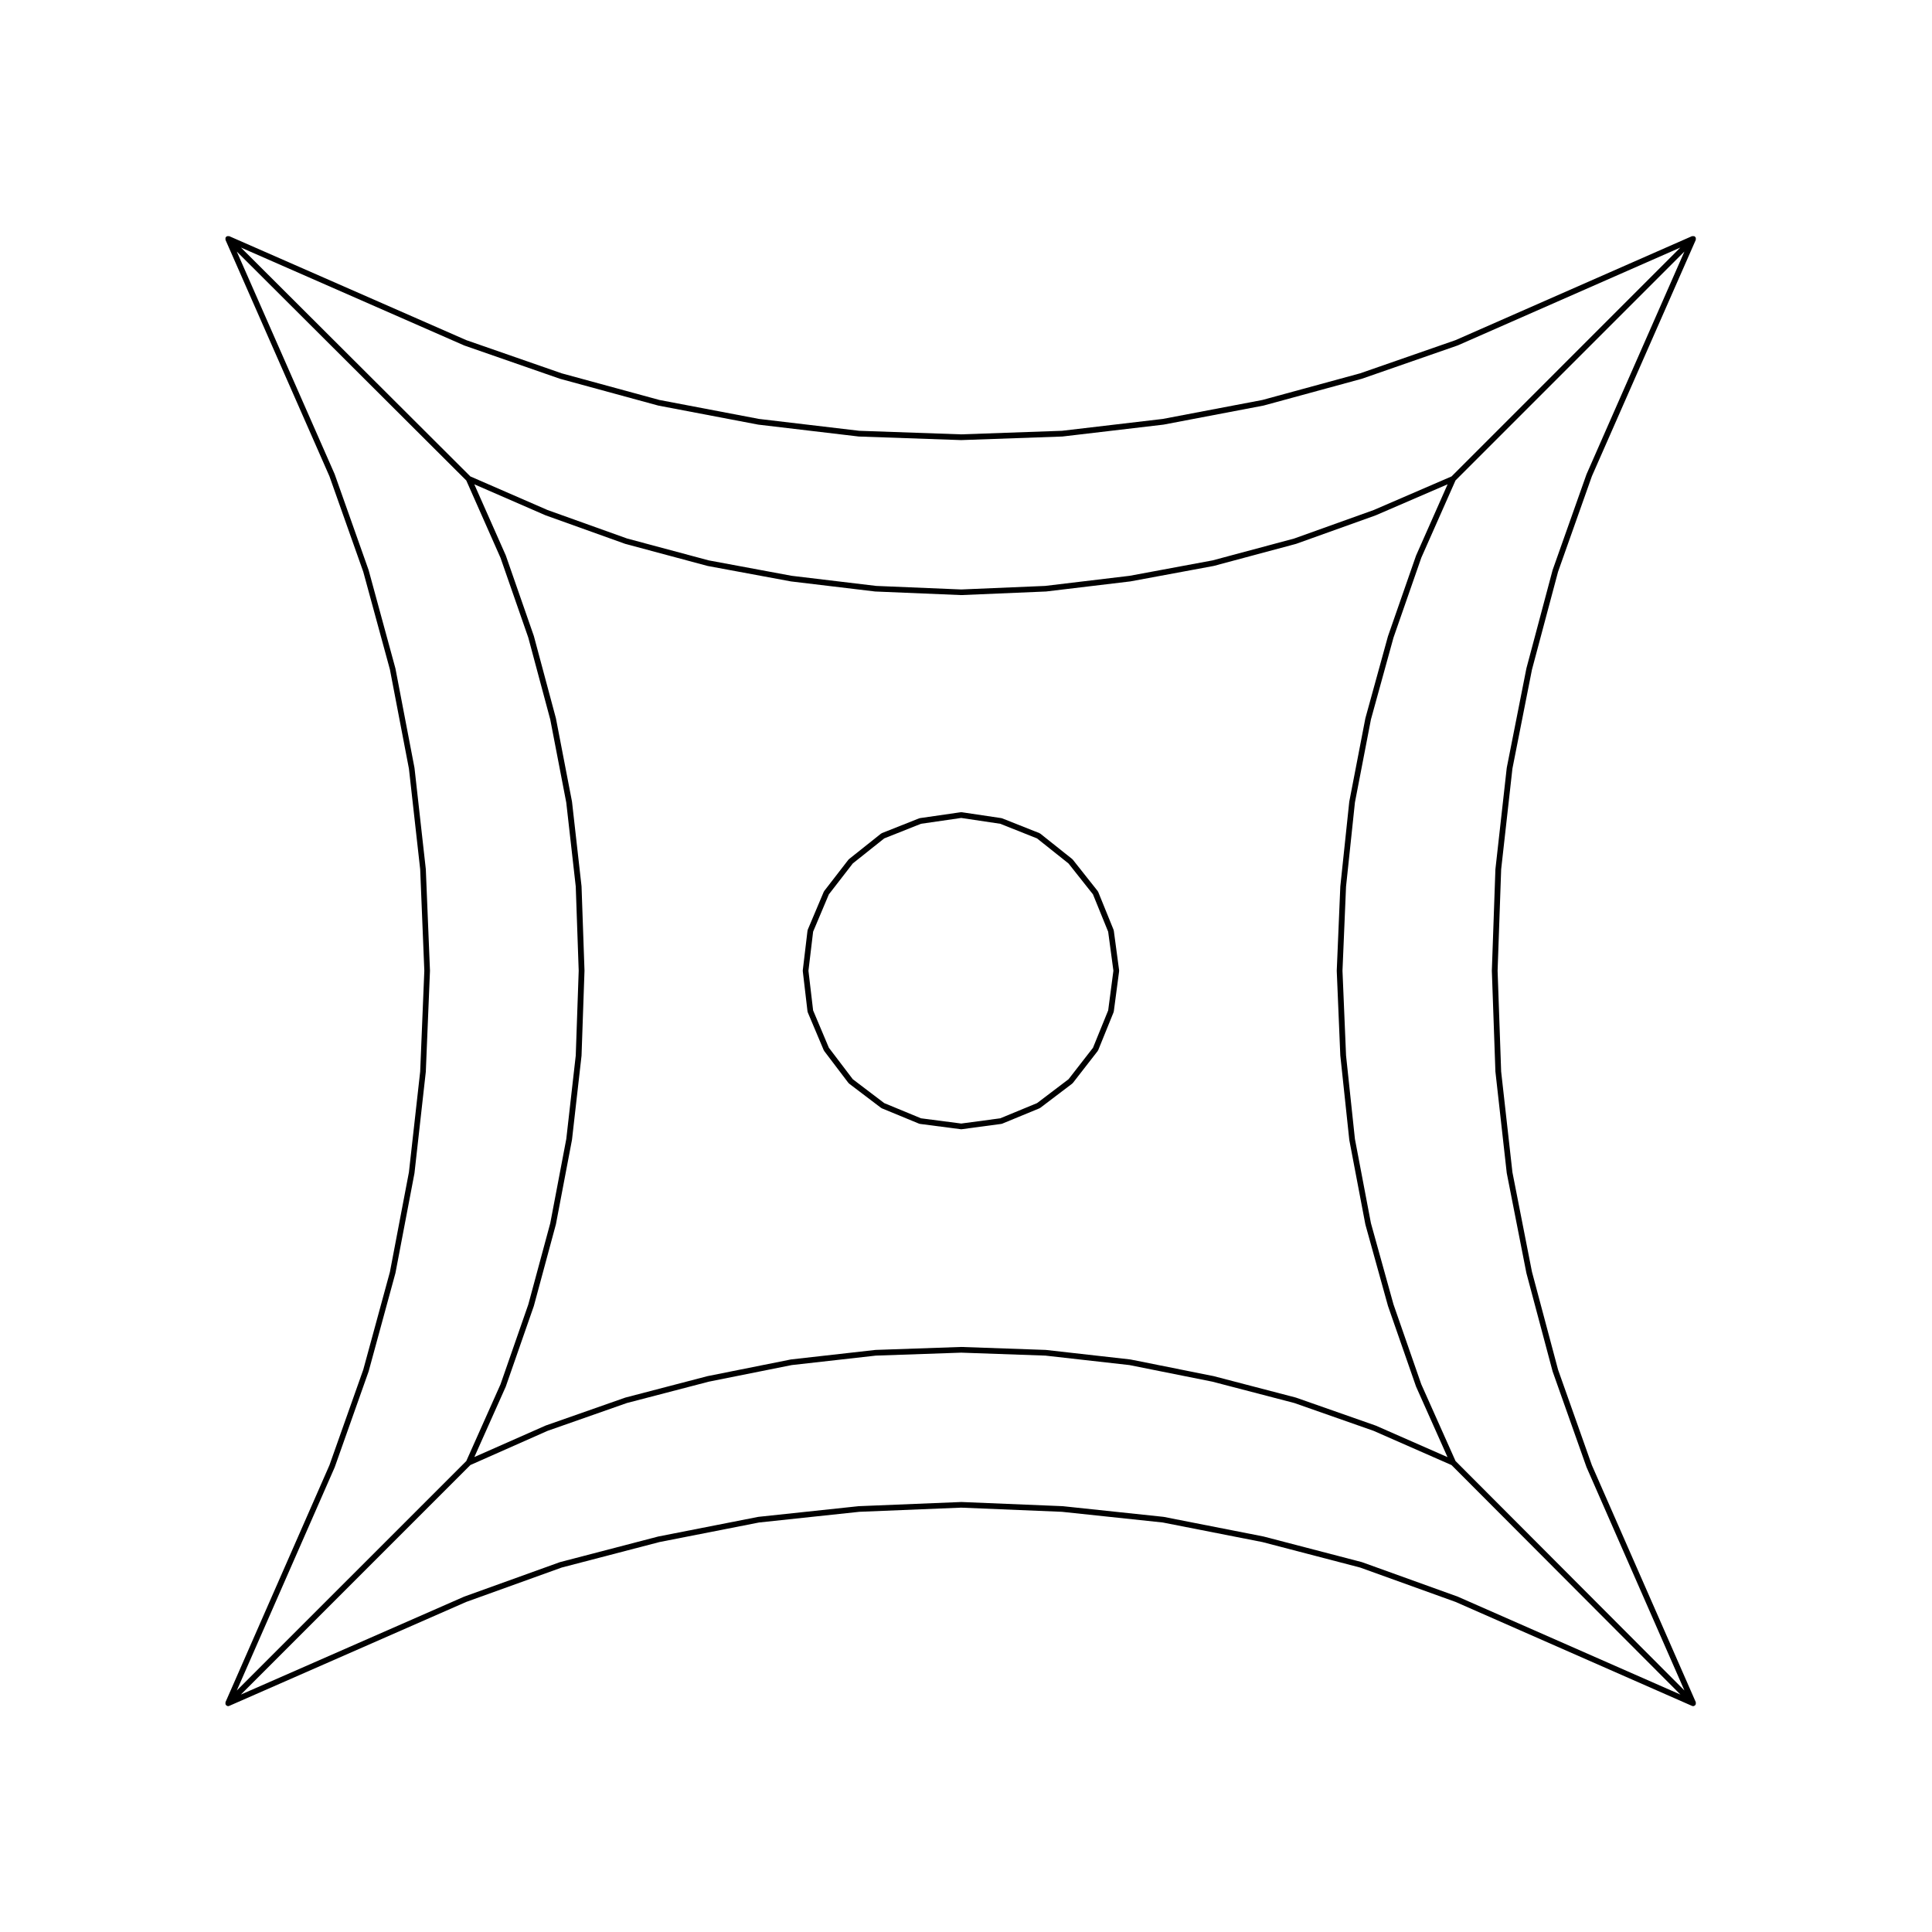 <?xml version="1.0" encoding="UTF-8"?>
<!-- Uploaded to: ICON Repo, www.iconrepo.com, Generator: ICON Repo Mixer Tools -->
<svg fill="#000000" width="800px" height="800px" version="1.1" viewBox="144 144 512 512" xmlns="http://www.w3.org/2000/svg">
 <g>
  <path d="m440.58 401.16-1.414-10.551c-0.004-0.035-0.039-0.051-0.051-0.086-0.012-0.035 0.016-0.07 0-0.105l-4.09-10.078c-0.012-0.035-0.059-0.047-0.082-0.082-0.016-0.035 0-0.074-0.031-0.105l-6.609-8.344c-0.02-0.023-0.055-0.023-0.082-0.047-0.02-0.023-0.016-0.059-0.039-0.082l-8.504-6.769c-0.035-0.023-0.082-0.016-0.105-0.035-0.039-0.02-0.051-0.066-0.09-0.082l-9.922-3.934c-0.031-0.012-0.059 0.012-0.09 0-0.031-0.004-0.047-0.039-0.082-0.047l-10.543-1.57c-0.039-0.012-0.07 0.023-0.109 0.023-0.039 0-0.07-0.031-0.105-0.023l-10.863 1.57c-0.031 0.004-0.047 0.039-0.082 0.047-0.031 0.012-0.059-0.012-0.09 0l-9.922 3.934c-0.039 0.016-0.051 0.059-0.086 0.086-0.035 0.02-0.074 0.004-0.105 0.031l-8.504 6.769c-0.023 0.02-0.02 0.059-0.047 0.082-0.023 0.023-0.059 0.02-0.086 0.051l-6.453 8.344c-0.02 0.031-0.004 0.066-0.023 0.102-0.016 0.031-0.055 0.035-0.07 0.07l-4.254 10.078c-0.016 0.039 0.004 0.082 0 0.117-0.012 0.035-0.047 0.051-0.051 0.09l-1.258 10.551c0 0.035 0.023 0.055 0.023 0.09s-0.023 0.055-0.023 0.09l1.258 10.707c0.004 0.039 0.039 0.066 0.055 0.105 0.004 0.035-0.016 0.07 0 0.105l4.254 10.078c0.012 0.023 0.051 0.02 0.059 0.039 0.02 0.039 0.004 0.09 0.031 0.121l6.453 8.504c0.02 0.031 0.059 0.02 0.086 0.047 0.031 0.031 0.023 0.074 0.059 0.102l8.504 6.453c0.031 0.023 0.074 0.02 0.105 0.039 0.023 0.016 0.031 0.051 0.059 0.059l9.922 4.09c0.051 0.02 0.105 0.023 0.16 0.035 0.012 0 0.016 0.016 0.031 0.016l10.863 1.414c0.035 0.004 0.066 0.012 0.102 0.012 0.035 0 0.066-0.004 0.102-0.012l10.543-1.414c0.016 0 0.02-0.016 0.031-0.016 0.055-0.012 0.105-0.016 0.156-0.035l9.922-4.09c0.031-0.012 0.039-0.047 0.066-0.059 0.035-0.02 0.074-0.016 0.105-0.039l8.504-6.453c0.035-0.023 0.031-0.07 0.055-0.102 0.023-0.023 0.066-0.016 0.086-0.039l6.609-8.504c0.031-0.039 0.016-0.09 0.035-0.133 0.02-0.023 0.059-0.016 0.07-0.047l4.09-10.078c0.016-0.031-0.012-0.066 0-0.098 0.012-0.035 0.051-0.055 0.051-0.098l1.414-10.707c0.012-0.039-0.023-0.066-0.023-0.105 0-0.02 0.031-0.047 0.027-0.082zm-2.902 10.609-4.027 9.906-6.473 8.328-8.344 6.332-9.75 4.027-10.348 1.387-10.66-1.387-9.742-4.027-8.332-6.328-6.344-8.348-4.172-9.891-1.238-10.508 1.238-10.352 4.172-9.891 6.344-8.195 8.332-6.637 9.738-3.871 10.66-1.547 10.352 1.547 9.738 3.871 8.34 6.641 6.488 8.188 4.027 9.906 1.387 10.332z"/>
  <path d="m593.39 206.98c-0.02-0.047-0.07-0.059-0.102-0.102-0.031-0.039-0.02-0.098-0.059-0.133-0.035-0.035-0.09-0.023-0.125-0.055s-0.051-0.086-0.102-0.105c-0.012-0.004-0.016 0.004-0.02 0-0.051-0.02-0.102 0.004-0.145-0.004-0.102-0.02-0.18-0.02-0.289 0-0.039 0.012-0.09-0.012-0.133 0.004-0.012 0.004-0.016-0.004-0.023 0l-62.664 27.555-25.277 8.793-25.906 7.062-26.379 5.023-26.73 3.144-26.711 0.945-27.023-0.945-26.57-3.144-26.379-5.023-25.906-7.062-25.285-8.797-62.809-27.547h-0.016c-0.047-0.02-0.102 0.004-0.145-0.004-0.102-0.02-0.18-0.02-0.281 0-0.047 0.012-0.09-0.012-0.137 0.004-0.004 0.004-0.016-0.004-0.023 0-0.051 0.023-0.059 0.082-0.105 0.105-0.039 0.031-0.09 0.02-0.125 0.055-0.035 0.035-0.023 0.09-0.055 0.125s-0.082 0.051-0.105 0.102v0.02c-0.02 0.051 0 0.105-0.012 0.156-0.016 0.098-0.016 0.168 0 0.262 0.012 0.055-0.012 0.105 0.012 0.152v0.02l27.539 62.629 8.969 25.328 7.055 25.871 5.039 26.285 2.984 26.676 1.098 26.879-1.098 26.723-2.984 26.676-5.039 26.441-7.055 25.871-8.969 25.328-27.539 62.781v0.016c-0.02 0.055 0 0.105-0.012 0.156-0.016 0.098-0.016 0.172 0 0.266 0.012 0.055-0.012 0.105 0.012 0.156v0.016c0.004 0.02 0.035 0.012 0.039 0.031 0.016 0.02 0.039 0.035 0.055 0.055 0.031 0.051 0.02 0.105 0.059 0.145 0.035 0.035 0.09 0.031 0.133 0.055 0.039 0.031 0.051 0.086 0.102 0.105 0.102 0.039 0.203 0.066 0.301 0.066 0.102 0 0.207-0.023 0.301-0.066l62.781-27.539 25.312-9.117 25.922-6.758 26.391-5.184 26.574-2.832 26.992-1.102 26.684 1.102h0.004l26.73 2.832 26.391 5.184 25.922 6.758 25.297 9.113 62.637 27.543c0.102 0.039 0.207 0.066 0.309 0.066 0.102 0 0.207-0.023 0.309-0.066 0.047-0.02 0.055-0.074 0.102-0.105 0.039-0.023 0.098-0.02 0.125-0.055 0.039-0.039 0.035-0.102 0.066-0.145 0.016-0.02 0.047-0.035 0.055-0.055 0.012-0.02 0.035-0.012 0.039-0.031 0.004-0.004 0-0.012 0-0.016 0.023-0.051 0-0.105 0.012-0.156 0.02-0.098 0.02-0.168 0-0.262-0.012-0.055 0.016-0.105-0.012-0.156 0-0.012 0.004-0.016 0-0.02l-27.531-62.785-8.957-25.297-6.922-25.957-5.176-26.371-2.988-26.691-0.941-26.723 0.945-26.879 2.984-26.691 5.176-26.215 6.922-25.957 8.957-25.297 27.531-62.629c0.004-0.004 0-0.012 0-0.02 0.023-0.051 0-0.105 0.012-0.152 0.02-0.098 0.02-0.172 0-0.266-0.012-0.051 0.016-0.105-0.012-0.152 0-0.004 0.008-0.008 0-0.012zm-326.42 28.551c0.012 0.004 0.023 0.004 0.039 0.012 0.004 0 0.004 0.012 0.012 0.012l25.348 8.816c0.012 0.004 0.023 0.004 0.039 0.004 0 0.004 0.004 0.012 0.012 0.012l25.977 7.082c0.016 0.004 0.031 0.004 0.047 0.004 0.004 0.004 0.004 0.012 0.012 0.012l26.449 5.039c0.016 0.004 0.023 0 0.039 0.004 0.004 0 0.004 0.004 0.012 0.004l26.605 3.148c0.02 0 0.039 0 0.059 0.004l27.078 0.945h0.023 0.023l26.766-0.945c0.02-0.004 0.039-0.004 0.059-0.004l26.762-3.148s0.004-0.004 0.012-0.004c0.016-0.004 0.031 0 0.039-0.004l26.449-5.039c0.012 0 0.012-0.004 0.016-0.012 0.016 0 0.031 0 0.047-0.004l25.977-7.082c0.012 0 0.012-0.004 0.012-0.012 0.016 0 0.031 0 0.039-0.004l25.348-8.816c0.012 0 0.012-0.012 0.012-0.012 0.02-0.004 0.035-0.004 0.051-0.012l58.973-25.926-60.637 60.652-20.605 8.898-21.098 7.559-21.617 5.793-21.98 4.086-22.359 2.676s-0.004 0-0.012 0.004l-22.258 0.941-22.574-0.941-0.004-0.004-22.359-2.676-21.98-4.086-21.625-5.793-21.09-7.551-20.461-8.906-60.801-60.656zm244.88 77.023c0 0.012-0.016 0.012-0.016 0.02l-5.984 21.723c0 0.012 0.004 0.02 0.004 0.031-0.004 0.016-0.016 0.02-0.02 0.031l-4.254 22.043c-0.004 0.012 0.012 0.02 0.004 0.035 0 0.012-0.016 0.016-0.016 0.031l-2.363 22.359c0 0.012 0.004 0.016 0.004 0.023 0 0.012-0.012 0.016-0.012 0.023l-0.945 22.359c0 0.012 0.016 0.02 0.016 0.031s-0.016 0.02-0.016 0.031l0.945 22.516c0 0.012 0.012 0.016 0.016 0.023 0 0.012-0.012 0.016-0.004 0.023l2.363 22.199c0 0.012 0.012 0.02 0.012 0.031 0.004 0.012-0.012 0.02-0.004 0.035l4.254 22.359c0.004 0.016 0.016 0.02 0.02 0.031 0 0.012-0.004 0.02-0.004 0.031l5.984 21.566c0 0.012 0.012 0.016 0.016 0.023 0.004 0.004-0.004 0.016 0 0.02l7.402 21.254c0.004 0.012 0.016 0.016 0.02 0.031 0.004 0.012-0.004 0.023 0.004 0.035l8.328 18.676-18.988-8.344c-0.012-0.004-0.02 0.004-0.031 0-0.012-0.004-0.016-0.016-0.023-0.02l-21.098-7.402c-0.012-0.004-0.02 0.004-0.031 0-0.016 0-0.016-0.016-0.031-0.02l-21.723-5.668c-0.012 0-0.016 0.004-0.023 0.004-0.012-0.004-0.012-0.016-0.02-0.016l-22.043-4.41c-0.012 0-0.02 0.012-0.035 0.004-0.012 0-0.016-0.016-0.031-0.016l-22.359-2.519c-0.012 0-0.016 0.012-0.023 0.012-0.016-0.004-0.02-0.016-0.031-0.016l-22.359-0.785h-0.023-0.023l-22.672 0.785c-0.012 0-0.016 0.016-0.031 0.016-0.012 0-0.016-0.012-0.023-0.012l-22.359 2.519c-0.012 0-0.02 0.016-0.031 0.016-0.012 0.004-0.02-0.012-0.035-0.004l-22.043 4.41c-0.012 0-0.012 0.012-0.02 0.016-0.012 0-0.016-0.004-0.023-0.004l-21.723 5.668c-0.012 0.004-0.016 0.02-0.031 0.02-0.012 0.004-0.02-0.004-0.031 0l-21.098 7.402c-0.012 0.004-0.016 0.02-0.023 0.023-0.004 0.004-0.016-0.004-0.023 0l-18.828 8.316 8.332-18.672c0.004-0.012 0-0.023 0-0.035 0-0.016 0.016-0.02 0.02-0.031l7.402-21.254c0-0.012-0.004-0.016 0-0.02 0-0.016 0.016-0.02 0.016-0.031l5.824-21.566c0-0.012-0.004-0.02 0-0.031 0-0.012 0.012-0.016 0.016-0.023l4.254-22.359c0-0.012-0.012-0.02-0.004-0.031 0-0.016 0.012-0.02 0.016-0.031l2.519-22.199c0-0.012-0.004-0.02-0.004-0.031 0-0.012 0.012-0.02 0.012-0.031l0.785-22.516c0-0.012-0.012-0.016-0.012-0.023 0-0.012 0.012-0.016 0.012-0.023l-0.785-22.359c0-0.012-0.012-0.02-0.012-0.031s0.012-0.02 0.004-0.031l-2.519-22.359c0-0.012-0.012-0.016-0.016-0.023 0-0.016 0.012-0.023 0.004-0.035l-4.254-22.043c0-0.012-0.016-0.016-0.016-0.023-0.004-0.012 0.004-0.02 0-0.031l-5.824-21.723c0-0.012-0.016-0.016-0.016-0.023-0.004-0.012 0-0.016 0-0.023l-7.402-21.254c-0.004-0.012-0.016-0.016-0.02-0.023-0.004-0.012 0-0.023 0-0.035l-8.348-18.852 18.848 8.203c0.012 0.004 0.02 0.004 0.031 0.004 0.004 0.004 0.012 0.016 0.016 0.016l21.098 7.559c0.016 0.004 0.035 0.004 0.051 0.012 0 0 0 0.004 0.004 0.004l21.723 5.824c0.016 0.004 0.031 0.004 0.047 0.004 0.004 0.004 0.004 0.012 0.012 0.012l22.043 4.09c0.012 0 0.023 0 0.035 0.004 0 0 0.004 0.004 0.004 0.004l22.359 2.676c0.031 0 0.059 0.004 0.09 0.004 0 0 0.004-0.004 0.012-0.004l22.633 0.945c0.012 0.004 0.02 0.004 0.031 0.004s0.02 0 0.031-0.004l22.312-0.945c0.004 0 0.012 0.004 0.012 0.004 0.031 0 0.059-0.004 0.09-0.004l22.359-2.676c0.012 0 0.012-0.004 0.012-0.004 0.016-0.004 0.031-0.004 0.039-0.004l22.043-4.09c0.004 0 0.012-0.004 0.012-0.012 0.02 0 0.035 0 0.051-0.004l21.723-5.824s0.004-0.004 0.012-0.004c0.016-0.004 0.031-0.004 0.051-0.012l21.098-7.559c0.012 0 0.012-0.012 0.016-0.016 0.012-0.004 0.02 0 0.031-0.004l19.008-8.207-8.348 18.859c-0.012 0.012 0 0.023-0.004 0.035-0.004 0.012-0.016 0.016-0.02 0.023l-7.402 21.254c-0.012 0.023 0 0.027-0.004 0.039zm-279.16 220.31v-0.023c0.004-0.016 0.016-0.02 0.02-0.031l8.973-25.348c0.004-0.012-0.004-0.02 0-0.031 0-0.012 0.012-0.016 0.016-0.023l7.082-25.977c0-0.012-0.004-0.016 0-0.023 0.004-0.012 0.016-0.02 0.016-0.031l5.039-26.449c0-0.012-0.004-0.02-0.004-0.031 0-0.016 0.012-0.02 0.012-0.031l2.992-26.762c0-0.012-0.004-0.016-0.004-0.023 0-0.016 0.012-0.02 0.012-0.031l1.102-26.762c0-0.012-0.012-0.02-0.012-0.031 0-0.012 0.012-0.02 0.012-0.031l-1.102-26.922c0-0.012-0.012-0.016-0.012-0.031 0-0.012 0.012-0.016 0.004-0.023l-2.992-26.762c0-0.012-0.012-0.016-0.016-0.023 0-0.016 0.012-0.02 0.004-0.035l-5.039-26.293c0-0.012-0.016-0.016-0.02-0.031 0-0.012 0.004-0.016 0.004-0.023l-7.082-25.977c0-0.012-0.016-0.016-0.016-0.02 0-0.016 0.004-0.023 0-0.035l-8.973-25.348c-0.004-0.012-0.016-0.016-0.02-0.023 0-0.012 0.004-0.02 0-0.031l-25.938-58.984 60.824 60.672 9.062 20.477 7.367 21.16 5.82 21.703 4.242 22 2.516 22.273 0.781 22.309-0.781 22.465-2.508 22.117-4.246 22.32-5.82 21.543-7.359 21.141-9.074 20.344-60.82 60.816zm297.65 34.27c-0.012-0.004-0.02 0.004-0.031 0-0.012-0.004-0.012-0.016-0.02-0.02l-25.348-9.129c-0.012-0.004-0.023 0.004-0.039 0-0.012 0-0.016-0.016-0.031-0.02l-25.977-6.769c-0.004 0-0.012 0.004-0.02 0.004-0.012-0.004-0.016-0.016-0.02-0.016l-26.449-5.195c-0.016-0.004-0.023 0.012-0.039 0.004-0.012 0-0.02-0.016-0.031-0.016l-26.762-2.832c-0.012 0-0.02 0.012-0.031 0.012-0.004 0-0.012-0.012-0.02-0.012l-26.762-1.102c-0.012-0.004-0.02-0.004-0.031-0.004-0.004 0-0.012 0.012-0.02 0.012-0.004 0-0.004-0.004-0.012-0.004l-27.078 1.102c-0.012 0-0.012 0.012-0.02 0.012-0.012 0-0.016-0.012-0.031-0.012l-26.605 2.832c-0.012 0-0.016 0.016-0.031 0.016-0.012 0.004-0.02-0.012-0.035-0.004l-26.449 5.195c-0.004 0-0.012 0.012-0.02 0.016-0.012 0-0.016-0.004-0.023-0.004l-25.977 6.769c-0.012 0.004-0.016 0.02-0.023 0.02-0.016 0.004-0.023-0.004-0.039 0l-25.348 9.129c-0.012 0.004-0.012 0.016-0.02 0.02-0.012 0.004-0.02-0.004-0.023 0l-59.137 25.938 60.816-60.828 20.43-9.047 21.051-7.387 21.703-5.656 21.98-4.398 22.285-2.508 22.625-0.785 22.312 0.785 22.285 2.508 21.98 4.398 21.703 5.656 21.004 7.371 20.656 9.074 60.664 60.816zm34.121-297.49c-0.012 0.012 0 0.02 0 0.031-0.012 0.012-0.02 0.016-0.023 0.023l-8.973 25.348c-0.004 0.012 0.004 0.02 0 0.031s-0.016 0.016-0.016 0.023l-6.926 25.977c-0.004 0.012 0.004 0.02 0 0.031 0 0.012-0.012 0.012-0.012 0.02l-5.195 26.293c-0.004 0.012 0.004 0.02 0.004 0.035-0.004 0.012-0.016 0.016-0.016 0.031l-2.992 26.762c-0.004 0.012 0.004 0.016 0.004 0.023 0 0.016-0.016 0.02-0.016 0.035l-0.945 26.922c0 0.012 0.012 0.016 0.012 0.023 0 0.012-0.012 0.016-0.012 0.023l0.945 26.762c0 0.012 0.016 0.02 0.016 0.031s-0.012 0.02-0.004 0.031l2.992 26.762c0 0.016 0.012 0.02 0.016 0.031 0 0.016-0.012 0.023-0.004 0.035l5.195 26.449c0 0.012 0.012 0.016 0.012 0.023 0.004 0.004-0.004 0.016 0 0.023l6.926 25.977c0 0.012 0.012 0.016 0.016 0.031 0.004 0.004-0.004 0.016 0 0.023l8.973 25.348c0.004 0.012 0.016 0.016 0.023 0.031 0 0.004-0.004 0.016 0 0.023l25.93 59.133-60.66-60.805-9.082-20.355-7.359-21.156-5.977-21.52-4.246-22.332-2.348-22.098-0.945-22.48 0.941-22.285 2.359-22.324 4.242-21.984 5.977-21.68 7.371-21.176 9.062-20.477 60.664-60.66z"/>
 </g>
</svg>